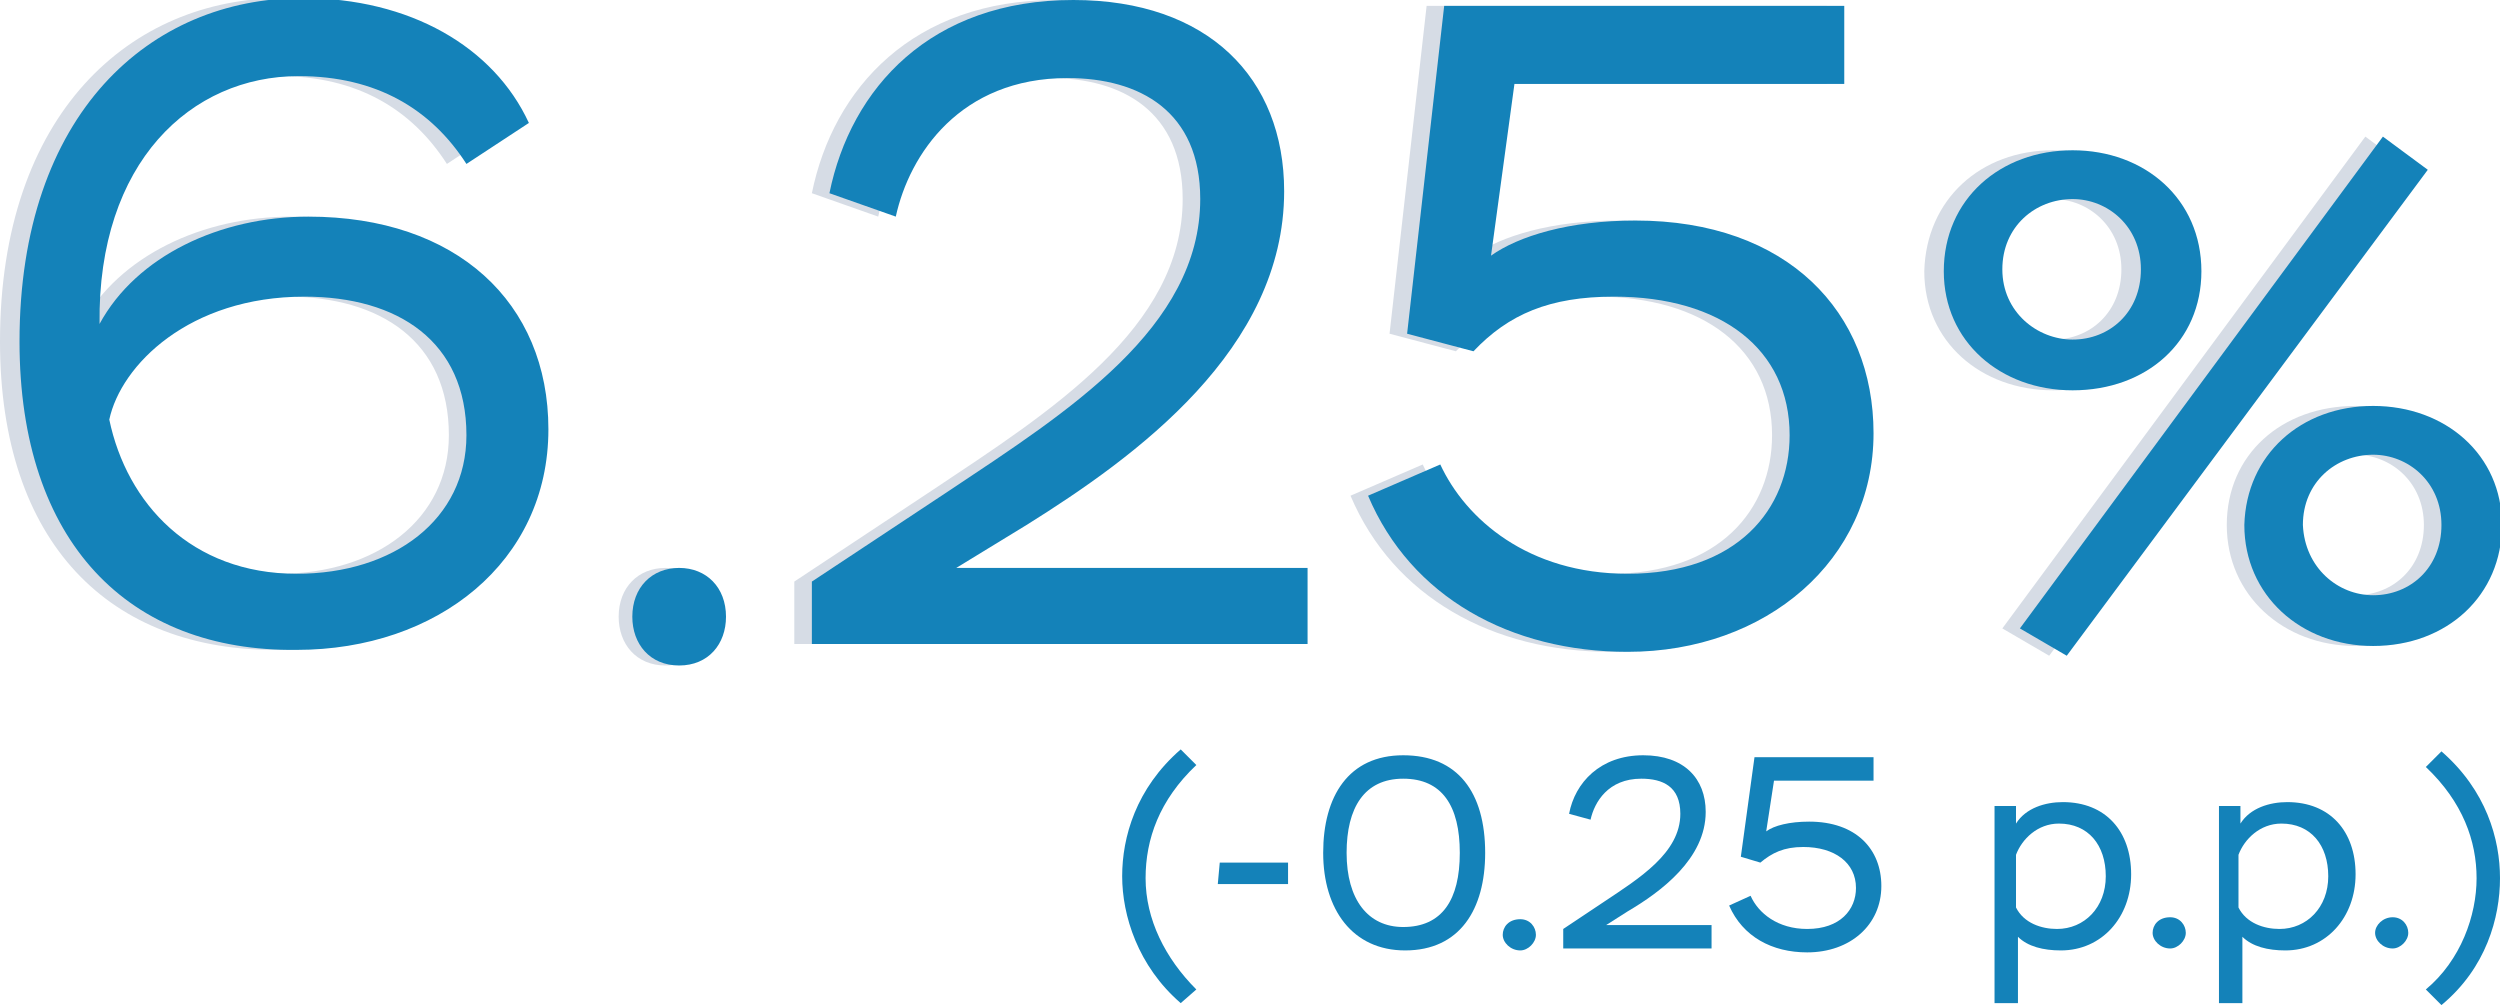 <?xml version="1.0" encoding="utf-8"?>
<!-- Generator: Adobe Illustrator 24.0.1, SVG Export Plug-In . SVG Version: 6.00 Build 0)  -->
<svg version="1.1" id="Layer_1" xmlns="http://www.w3.org/2000/svg" xmlns:xlink="http://www.w3.org/1999/xlink" x="0px" y="0px"
	 viewBox="0 0 128.1 51.6" style="enable-background:new 0 0 128.1 51.6;" xml:space="preserve">
<style type="text/css">
	.st0{display:none;}
	.st1{display:inline;}
	.st2{fill:#D6DCE5;}
	.st3{fill:#1482B9;}
</style>
<g id="Layer_1_1_" class="st0">
	<title>1</title>
	<g id="Layer_2_1_" class="st1">
		<g id="Layer_12">
			<path class="st2" d="M14.5,0c5.5,0,9.8,2.5,11.6,6.4l-3.2,2.1c-1.8-2.9-5.1-4.7-8.6-4.5C8.8,4,4.1,8.4,4.2,16.7
				c1.9-3.4,6.2-5.4,10.7-5.4c7.6,0,12.3,4.4,12.3,10.9c0,6.8-5.7,11.3-12.9,11.3C5.6,33.5,0,27.9,0,17.6C0,5.9,6.7,0,14.5,0z
				 M14.2,29.5c5,0,8.7-2.8,8.7-7.1c0-4.8-3.5-7.1-8.3-7.1c-5.9,0-9.4,3.5-10,6.3C5.4,26.3,9.5,29.6,14.2,29.5z"/>
			<path class="st2" d="M31.1,30.6c-0.1-1.4,1-2.6,2.4-2.7c0.1,0,0.3,0,0.4,0c2,0,3.4,1.4,3.4,4c0,5.1-3,7.1-6,7.8l-1-2.2
				c1.8-0.5,4.2-2.4,3.7-4.5c-1.3,0.3-2.7-0.6-2.9-1.9C31.1,30.9,31.1,30.8,31.1,30.6z"/>
			<path class="st2" d="M41.5,10c1.1-5.4,5.2-9.9,12.5-9.9c6.8,0,10.8,4,10.8,9.8c0,8.2-7.6,13.6-13.2,17.2L48,29.2h18v3.9H40.7
				v-3.2l7.1-4.7c6-4,12.8-8.4,12.8-14.9c0-4.5-3.1-6.2-6.8-6.2C49.5,4,45.8,7,45,11.2L41.5,10z"/>
			<path class="st2" d="M73.1,0.4h20.5v4H76.7l-1.2,8.8c1.4-1,4-1.8,7.4-1.8c7.8,0,12.2,4.7,12.2,10.9c0,6.5-5.5,11.2-12.6,11.2
				c-6,0-11.1-2.8-13.3-8l3.7-1.6c1.3,2.9,4.5,5.6,9.6,5.6c5.6,0,8.3-3.3,8.3-7.1c0-4.4-3.5-7.1-9-7.1c-2.7-0.2-5.3,0.8-7.2,2.8
				l-3.4-0.9L73.1,0.4z"/>
			<path class="st2" d="M105.2,7.8c3.7,0,6.6,2.5,6.6,6.1S109,20,105.2,20s-6.6-2.5-6.6-6.1S101.5,7.8,105.2,7.8z M105.2,17.5
				c1.9,0,3.5-1.5,3.5-3.4c0-0.1,0-0.1,0-0.2c0.1-2-1.4-3.6-3.4-3.7s-3.6,1.4-3.7,3.4c0,0.1,0,0.3,0,0.4
				C101.6,15.9,103.2,17.5,105.2,17.5L105.2,17.5z M121.1,7.1l2.3,1.7l-18.5,24.9l-2.4-1.4L121.1,7.1z M120.7,20.9
				c3.7,0,6.6,2.5,6.6,6.1s-2.8,6.2-6.6,6.2s-6.6-2.6-6.6-6.2S116.9,20.9,120.7,20.9z M120.7,30.6c2,0,3.6-1.6,3.5-3.6
				s-1.6-3.6-3.6-3.5c-2,0-3.5,1.6-3.6,3.6C117.1,29,118.6,30.6,120.7,30.6C120.6,30.6,120.6,30.6,120.7,30.6z"/>
			<path class="st3" d="M15.5,0C21,0,25.2,2.5,27,6.4l-3.1,2.1C22,5.6,18.7,3.9,15.3,4C9.8,4,5,8.4,5.1,16.7
				c1.9-3.4,6.2-5.4,10.7-5.4c7.6,0,12.3,4.4,12.3,10.9c0,6.8-5.7,11.3-12.9,11.3C6.6,33.5,1,27.9,1,17.6C1,5.9,7.6,0,15.5,0z
				 M15.2,29.5c5,0,8.7-2.8,8.7-7.1c0-4.8-3.5-7.1-8.2-7.1c-5.9,0-9.4,3.5-10,6.3C6.3,26.3,10.5,29.6,15.2,29.5z"/>
			<path class="st3" d="M32,30.6c-0.1-1.4,1-2.6,2.4-2.7c0.1,0,0.3,0,0.4,0c2,0,3.4,1.4,3.4,4c0,5.1-3,7.1-6,7.8l-1-2.2
				c1.8-0.5,4.2-2.4,3.7-4.5c-1.3,0.3-2.7-0.6-2.9-1.9C32.1,30.9,32,30.8,32,30.6z"/>
			<path class="st3" d="M42.5,10c1.1-5.4,5.2-9.9,12.5-9.9c6.9,0,10.8,4,10.8,9.8c0,8.2-7.7,13.6-13.2,17.2L49,29.2h18v3.9H41.6
				v-3.2l7.1-4.7c6-4,12.8-8.4,12.8-14.9c0-4.5-3.1-6.2-6.8-6.2c-4.3-0.1-8,2.9-8.8,7.1L42.5,10z"/>
			<path class="st3" d="M74,0.4h20.5v4H77.6l-1.2,8.8c1.4-1,4-1.8,7.4-1.8C91.6,11.3,96,16,96,22.2c0,6.5-5.4,11.2-12.6,11.2
				c-6,0-11.2-2.8-13.3-8l3.7-1.6c1.3,2.9,4.5,5.6,9.6,5.6c5.6,0,8.3-3.3,8.3-7.1c0-4.4-3.5-7.1-9-7.1c-3.3,0-5.4,0.9-7.2,2.8
				l-3.4-0.9L74,0.4z"/>
			<path class="st3" d="M106.2,7.8c3.7,0,6.6,2.5,6.6,6.1S110,20,106.2,20s-6.6-2.5-6.6-6.1S102.4,7.8,106.2,7.8z M106.2,17.5
				c1.9,0,3.5-1.5,3.5-3.4c0-0.1,0-0.1,0-0.2c0.1-2-1.4-3.6-3.4-3.7s-3.6,1.4-3.7,3.4c0,0.1,0,0.3,0,0.4
				C102.6,15.9,104.1,17.5,106.2,17.5C106.1,17.5,106.1,17.5,106.2,17.5z M122.1,7.1l2.3,1.7l-18.5,24.9l-2.4-1.4L122.1,7.1z
				 M121.6,20.9c3.7,0,6.5,2.5,6.5,6.1s-2.8,6.2-6.6,6.2s-6.6-2.6-6.6-6.2S117.9,20.9,121.6,20.9z M121.6,30.6c2,0,3.5-1.6,3.5-3.6
				s-1.6-3.5-3.6-3.5s-3.5,1.6-3.5,3.6c0,1.9,1.5,3.5,3.5,3.6C121.5,30.6,121.6,30.6,121.6,30.6z"/>
			<path class="st3" d="M60.8,51.6c-1.9-1.6-3-4-3-6.5s1.1-4.9,3-6.5l0.8,0.8c-1.6,1.4-2.5,3.5-2.5,5.7c0.1,2.2,1,4.2,2.6,5.7
				L60.8,51.6z"/>
			<path class="st3" d="M62.8,44.3h3.6v1.1h-3.6C62.8,45.4,62.8,44.3,62.8,44.3z"/>
			<path class="st3" d="M72.2,38.8c2.8,0,4.2,1.9,4.2,5c0,2.9-1.3,5-4.1,5s-4.2-2.1-4.2-5S69.3,38.8,72.2,38.8z M72.2,47.6
				c2,0,2.8-1.4,2.8-3.8S74.2,40,72.2,40s-2.9,1.5-2.9,3.8S70.4,47.6,72.2,47.6L72.2,47.6z"/>
			<path class="st3" d="M77.6,48c0-0.4,0.3-0.8,0.7-0.8h0.1c0.6,0,1,0.4,1,1.2c0.1,1.1-0.7,2.1-1.8,2.3L77.3,50
				c0.5-0.1,1.2-0.7,1.1-1.4c-0.4,0.1-0.8-0.2-0.9-0.6C77.6,48.1,77.6,48.1,77.6,48z"/>
			<path class="st3" d="M80.7,41.8c0.3-1.8,1.9-3.1,3.8-3c2.1,0,3.2,1.2,3.2,2.9c0,2.4-2.3,4.1-4,5.1l-1.1,0.7H88v1.2h-7.6v-1
				l2.1-1.4c1.8-1.2,3.8-2.5,3.8-4.5c0-1.4-0.9-1.8-2-1.8c-1.3,0-2.4,0.9-2.6,2.1L80.7,41.8z"/>
			<path class="st3" d="M90.2,38.9h6.2v1.2h-5.1l-0.4,2.6c0.7-0.4,1.4-0.6,2.2-0.5c2.3,0,3.7,1.4,3.7,3.3c-0.1,1.9-1.7,3.4-3.6,3.4
				c-0.1,0-0.1,0-0.2,0c-1.7,0.1-3.3-0.8-4-2.4l1.1-0.5c0.5,1.1,1.7,1.7,2.9,1.7c1.7,0,2.5-1,2.5-2.1c0-1.3-1-2.1-2.7-2.1
				c-0.8-0.1-1.6,0.3-2.2,0.8l-1-0.3L90.2,38.9z"/>
			<path class="st3" d="M107.7,42.5h-4.1v6.2h-1.2v-7.3h6.5v7.3h-1.2C107.7,48.7,107.7,42.5,107.7,42.5z"/>
			<path class="st3" d="M111.3,47.1c0.4,0,0.8,0.4,0.7,0.9c0,0.4-0.4,0.8-0.9,0.7c-0.4,0-0.8-0.4-0.7-0.8
				C110.5,47.5,110.9,47.1,111.3,47.1z"/>
			<path class="st3" d="M119,42.5h-4.1v6.2h-1.2v-7.3h6.5v7.3H119V42.5z"/>
			<path class="st3" d="M122.6,47.1c0.4,0,0.8,0.4,0.8,0.9c0,0.4-0.4,0.8-0.9,0.8c-0.4,0-0.8-0.4-0.8-0.8
				C121.8,47.5,122.1,47.1,122.6,47.1z"/>
			<path class="st3" d="M124.3,50.8c1.6-1.5,2.6-3.5,2.6-5.7s-0.9-4.2-2.6-5.7l0.8-0.8c1.9,1.6,3,4,3,6.5s-1.1,4.9-3,6.5L124.3,50.8
				z"/>
		</g>
	</g>
</g>
<path class="st2" d="M14.5-0.1c5.5,0,9.8,2.5,11.6,6.4l-3.2,2.1c-1.8-2.8-4.6-4.5-8.6-4.5C8.8,3.9,4.1,8.3,4.2,16.6
	c1.9-3.5,6.2-5.5,10.7-5.5c7.6,0,12.3,4.4,12.3,10.9c0,6.8-5.7,11.3-12.9,11.3C5.6,33.4,0,27.8,0,17.5C0,5.8,6.7-0.1,14.5-0.1z
	 M14.3,29.4c5,0,8.7-2.8,8.7-7.1c0-4.8-3.5-7.1-8.3-7.1c-5.9,0-9.4,3.5-10,6.3C5.5,25.8,8.8,29.4,14.3,29.4z"/>
<path class="st2" d="M41.6,9.9C42.7,4.5,46.8,0,54.1,0C61,0,64.9,4,64.9,9.8c0,8.1-7.6,13.6-13.2,17.1l-3.6,2.2h18V33H40.7v-3.2
	l7.1-4.7c6-4,12.8-8.3,12.8-14.9c0-4.5-3.1-6.2-6.8-6.2c-5.5,0-8.1,3.9-8.8,7.1L41.6,9.9z"/>
<path class="st2" d="M73.1,0.3h20.5v4H76.7l-1.2,8.8c1.4-1,4-1.8,7.4-1.8c7.8,0,12.2,4.7,12.2,10.9c0,6.5-5.5,11.2-12.6,11.2
	c-6,0-11.1-2.8-13.3-8l3.7-1.6c1.3,2.8,4.5,5.6,9.6,5.6c5.6,0,8.3-3.3,8.3-7.1c0-4.4-3.5-7.1-9-7.1c-3.3,0-5.4,0.9-7.2,2.8l-3.4-0.9
	L73.1,0.3z"/>
<path class="st2" d="M105.2,7.7c3.7,0,6.6,2.5,6.6,6.2c0,3.6-2.8,6.1-6.6,6.1c-3.7,0-6.6-2.5-6.6-6.1C98.7,10.2,101.5,7.7,105.2,7.7
	z M105.2,17.4c1.9,0,3.5-1.4,3.5-3.6s-1.7-3.6-3.5-3.6c-1.9,0-3.6,1.4-3.6,3.6C101.7,16,103.4,17.4,105.2,17.4z M121.2,7l2.3,1.7
	L105,33.6l-2.4-1.4L121.2,7z M120.7,20.8c3.7,0,6.6,2.5,6.6,6.1s-2.8,6.2-6.6,6.2c-3.7,0-6.6-2.6-6.6-6.2S116.9,20.8,120.7,20.8z
	 M120.7,30.5c1.9,0,3.5-1.4,3.5-3.6s-1.7-3.6-3.5-3.6c-1.9,0-3.6,1.4-3.6,3.6S118.8,30.5,120.7,30.5z"/>
<path class="st3" d="M15.5-0.1c5.5,0,9.8,2.5,11.6,6.4l-3.2,2.1c-1.8-2.8-4.6-4.5-8.6-4.5C9.8,3.9,5,8.3,5.1,16.6
	c1.9-3.5,6.2-5.5,10.7-5.5c7.6,0,12.3,4.4,12.3,10.9c0,6.8-5.7,11.3-12.9,11.3C6.6,33.4,1,27.8,1,17.5C1,5.8,7.7-0.1,15.5-0.1z
	 M15.2,29.4c5,0,8.7-2.8,8.7-7.1c0-4.8-3.5-7.1-8.3-7.1c-5.9,0-9.4,3.5-10,6.3C6.5,25.8,9.8,29.4,15.2,29.4z"/>
<path class="st3" d="M42.5,9.9C43.6,4.5,47.7,0,55,0c6.9,0,10.8,4,10.8,9.8c0,8.1-7.6,13.6-13.2,17.1L49,29.1h18V33H41.6v-3.2
	l7.1-4.7c6-4,12.8-8.3,12.8-14.9c0-4.5-3.1-6.2-6.8-6.2c-5.5,0-8.1,3.9-8.8,7.1L42.5,9.9z"/>
<path class="st3" d="M74,0.3h20.5v4H77.6l-1.2,8.8c1.4-1,4-1.8,7.4-1.8C91.6,11.3,96,16,96,22.2c0,6.5-5.5,11.2-12.6,11.2
	c-6,0-11.1-2.8-13.3-8l3.7-1.6c1.3,2.8,4.5,5.6,9.6,5.6c5.6,0,8.3-3.3,8.3-7.1c0-4.4-3.5-7.1-9-7.1c-3.3,0-5.4,0.9-7.2,2.8l-3.4-0.9
	L74,0.3z"/>
<path class="st3" d="M106.2,7.7c3.7,0,6.6,2.5,6.6,6.2c0,3.6-2.8,6.1-6.6,6.1c-3.7,0-6.6-2.5-6.6-6.1C99.6,10.2,102.5,7.7,106.2,7.7
	z M106.2,17.4c1.9,0,3.5-1.4,3.5-3.6s-1.7-3.6-3.5-3.6c-1.9,0-3.6,1.4-3.6,3.6S104.4,17.4,106.2,17.4z M122.1,7l2.3,1.7l-18.5,24.9
	l-2.4-1.4L122.1,7z M121.6,20.8c3.7,0,6.6,2.5,6.6,6.1s-2.8,6.2-6.6,6.2c-3.7,0-6.6-2.6-6.6-6.2C115.1,23.3,117.9,20.8,121.6,20.8z
	 M121.6,30.5c1.9,0,3.5-1.4,3.5-3.6s-1.7-3.6-3.5-3.6c-1.9,0-3.6,1.4-3.6,3.6C118.1,29.1,119.8,30.5,121.6,30.5z"/>
<path class="st3" d="M60.5,51.4c-2.2-1.9-3-4.5-3-6.5s0.7-4.5,3-6.5l0.8,0.8C59.4,41,58.7,43,58.7,45c0,2.1,1,4.1,2.6,5.7L60.5,51.4
	z"/>
<path class="st3" d="M62.5,44.2H66v1.1h-3.6L62.5,44.2L62.5,44.2z"/>
<path class="st3" d="M71.9,38.7c2.8,0,4.2,1.9,4.2,5c0,2.9-1.3,5-4.1,5c-2.7,0-4.2-2.1-4.2-5S69.1,38.7,71.9,38.7z M71.9,47.5
	c2,0,2.9-1.4,2.9-3.8c0-2.4-0.9-3.8-2.9-3.8S69,41.4,69,43.7C69,46.1,70.1,47.5,71.9,47.5z"/>
<path class="st3" d="M80.4,41.7c0.3-1.6,1.6-3,3.8-3c2.1,0,3.2,1.2,3.2,2.9c0,2.4-2.3,4.1-4,5.1l-1.1,0.7h5.4v1.2h-7.6v-1l2.1-1.4
	c1.8-1.2,3.9-2.5,3.9-4.5c0-1.4-0.9-1.8-2-1.8c-1.7,0-2.4,1.2-2.6,2.1L80.4,41.7z"/>
<path class="st3" d="M89.9,38.8H96V40h-5.1l-0.4,2.6c0.4-0.3,1.2-0.5,2.2-0.5c2.4,0,3.7,1.4,3.7,3.3c0,2-1.6,3.4-3.8,3.4
	c-1.8,0-3.3-0.8-4-2.4l1.1-0.5c0.4,0.9,1.4,1.7,2.9,1.7c1.7,0,2.5-1,2.5-2.1c0-1.3-1.1-2.1-2.7-2.1c-1,0-1.6,0.3-2.2,0.8l-1-0.3
	L89.9,38.8z"/>
<path class="st3" d="M102.1,41.3h1.2v0.9c0.5-0.8,1.5-1.1,2.4-1.1c2.2,0,3.5,1.5,3.5,3.7s-1.5,3.9-3.6,3.9c-0.9,0-1.7-0.2-2.2-0.7
	v3.4h-1.2V41.3H102.1z M103.3,43.8v2.7c0.4,0.8,1.3,1.1,2.1,1.1c1.4,0,2.5-1.1,2.5-2.7c0-1.6-0.9-2.7-2.4-2.7
	C104.4,42.2,103.6,43,103.3,43.8z"/>
<path class="st3" d="M111.2,47c0.5,0,0.8,0.4,0.8,0.8c0,0.4-0.4,0.8-0.8,0.8c-0.5,0-0.9-0.4-0.9-0.8C110.3,47.4,110.6,47,111.2,47z"
	/>
<path class="st3" d="M113.6,41.3h1.2v0.9c0.5-0.8,1.5-1.1,2.4-1.1c2.2,0,3.5,1.5,3.5,3.7s-1.5,3.9-3.6,3.9c-0.9,0-1.7-0.2-2.2-0.7
	v3.4h-1.2V41.3H113.6z M114.7,43.8v2.7c0.4,0.8,1.3,1.1,2.1,1.1c1.4,0,2.5-1.1,2.5-2.7c0-1.6-0.9-2.7-2.4-2.7
	C115.8,42.2,115,43,114.7,43.8z"/>
<path class="st3" d="M122.6,47c0.5,0,0.8,0.4,0.8,0.8c0,0.4-0.4,0.8-0.8,0.8c-0.5,0-0.9-0.4-0.9-0.8S122.1,47,122.6,47z"/>
<path class="st3" d="M124.3,50.7c1.8-1.5,2.6-3.8,2.6-5.7s-0.7-3.9-2.6-5.7l0.8-0.8c2.3,2,3,4.5,3,6.5s-0.7,4.6-3,6.5L124.3,50.7z"
	/>
<g>
	<path class="st2" d="M31.7,31.6c0-1.5,1-2.5,2.4-2.5c1.4,0,2.4,1,2.4,2.5c0,1.4-0.9,2.5-2.4,2.5C32.6,34.1,31.7,33,31.7,31.6z"/>
</g>
<g>
	<path class="st3" d="M32.4,31.6c0-1.5,1-2.5,2.4-2.5c1.4,0,2.4,1,2.4,2.5c0,1.4-0.9,2.5-2.4,2.5C33.3,34.1,32.4,33,32.4,31.6z"/>
</g>
<path class="st3" d="M77.9,47.1c0.5,0,0.8,0.4,0.8,0.8c0,0.4-0.4,0.8-0.8,0.8c-0.5,0-0.9-0.4-0.9-0.8C77,47.5,77.3,47.1,77.9,47.1z"
	/>
</svg>
